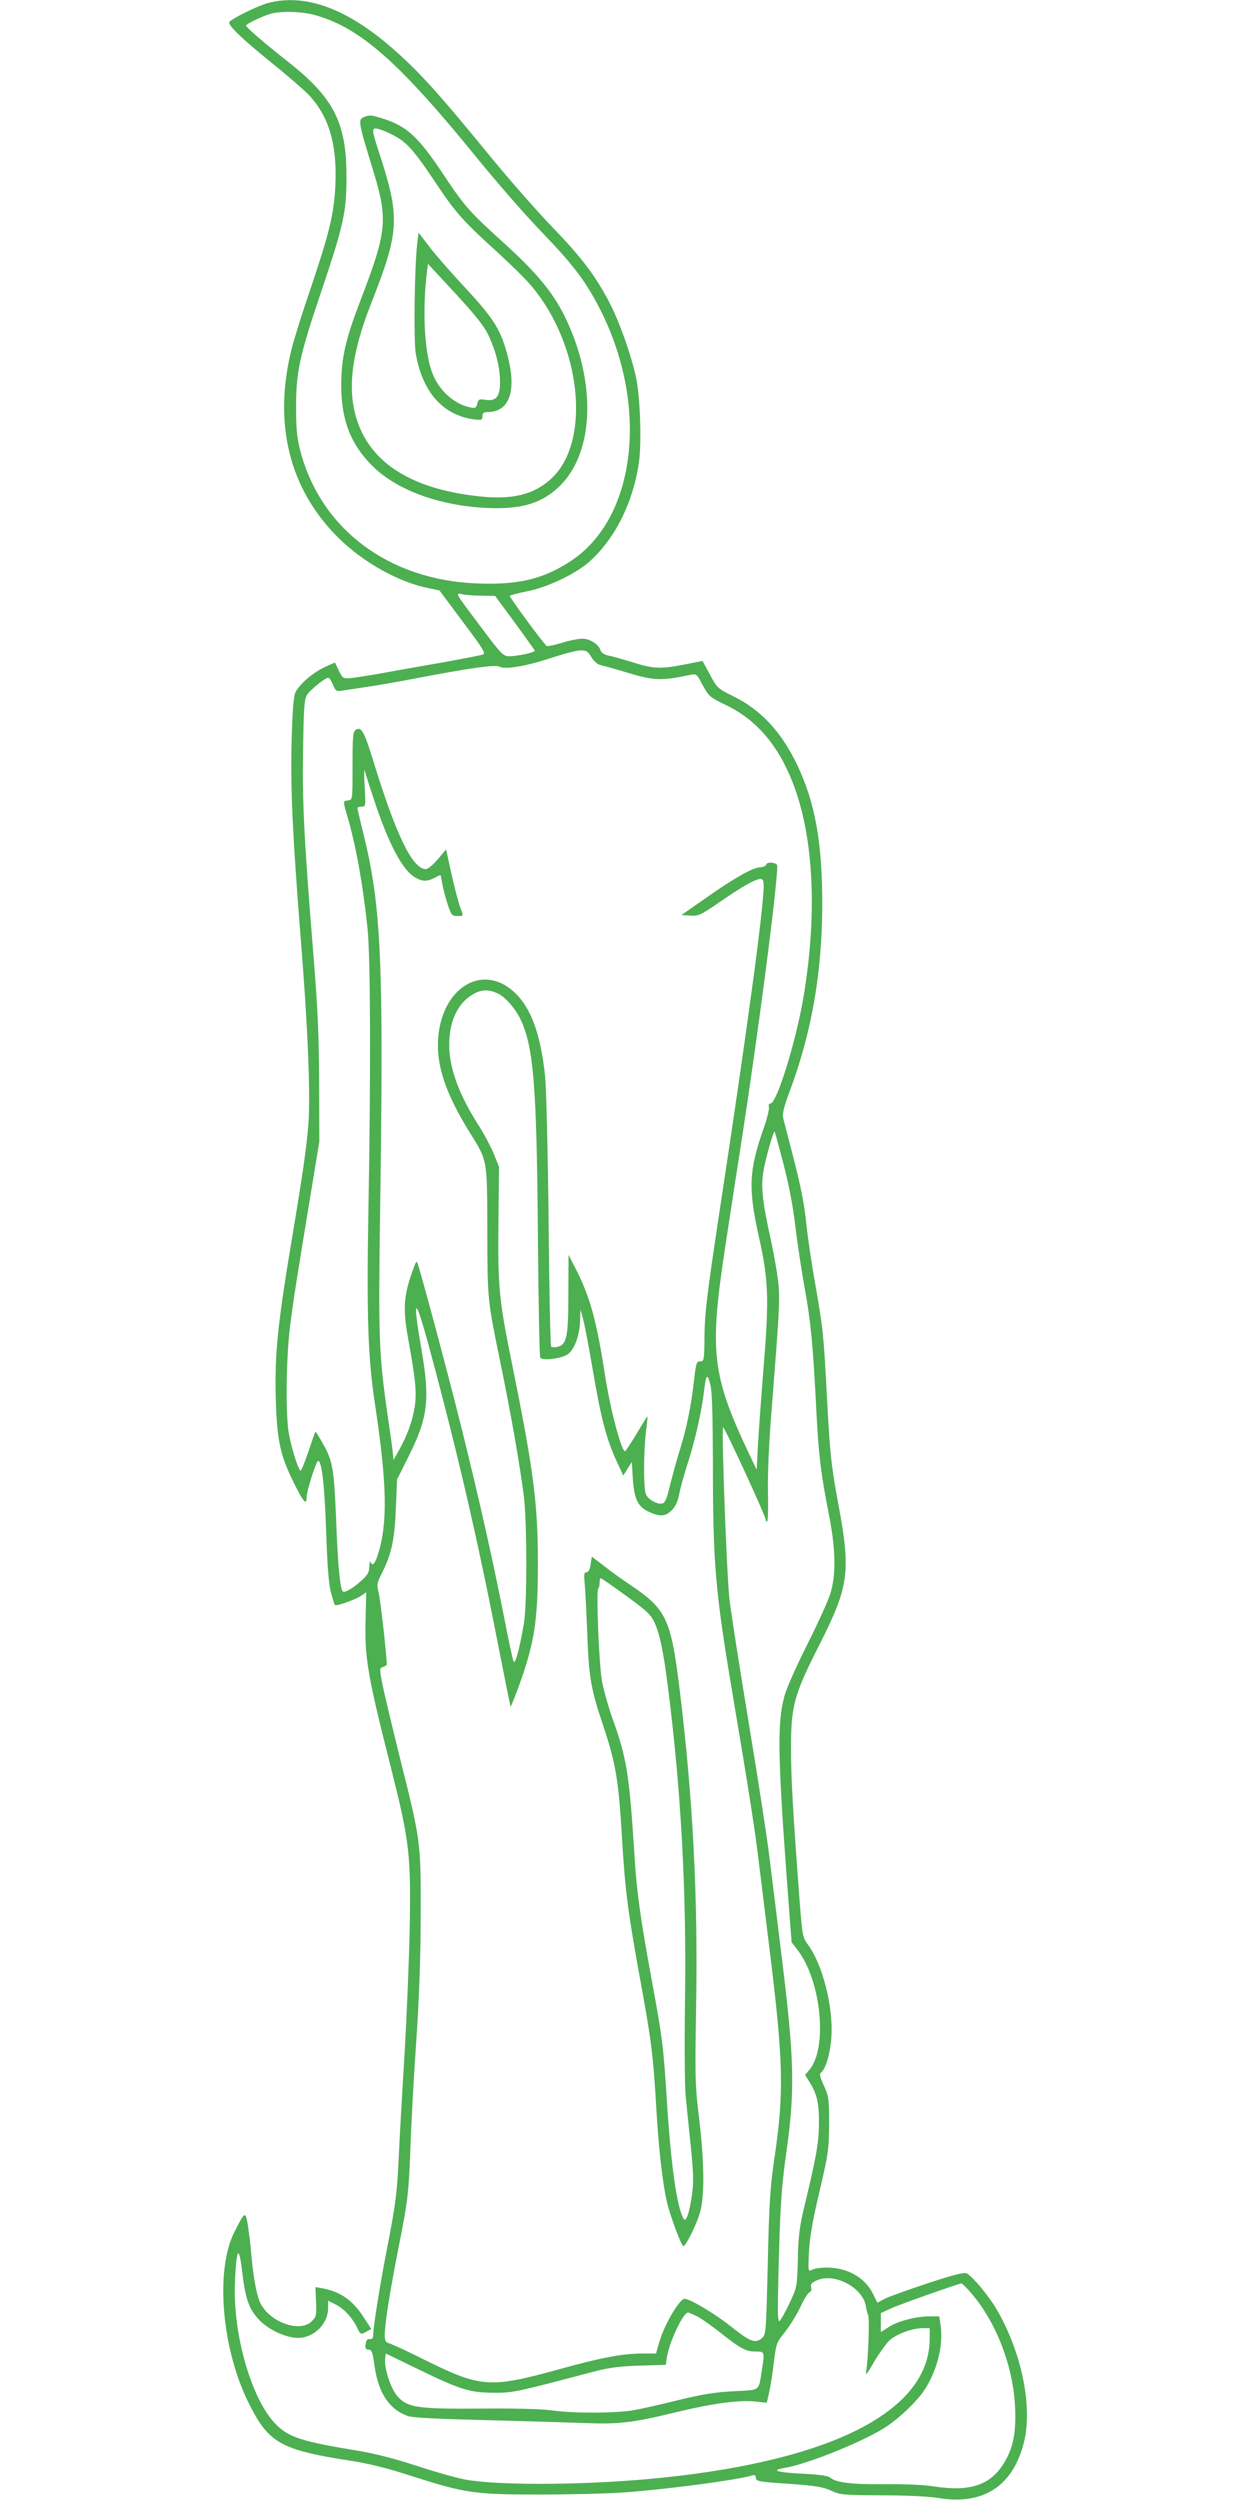 <?xml version="1.0" standalone="no"?>
<!DOCTYPE svg PUBLIC "-//W3C//DTD SVG 20010904//EN"
 "http://www.w3.org/TR/2001/REC-SVG-20010904/DTD/svg10.dtd">
<svg version="1.0" xmlns="http://www.w3.org/2000/svg"
 width="640pt" height="1280pt" viewBox="0 0 640 1280"
 preserveAspectRatio="xMidYMid meet">
<g transform="translate(0,1280) scale(0.1,-0.1)"
fill="#4caf50" stroke="none">
<path d="M1370 12784 c-50 -14 -171 -73 -195 -95 -14 -13 60 -85 220 -214 77
-62 161 -135 187 -162 103 -111 145 -254 135 -463 -7 -146 -30 -241 -131 -540
-37 -107 -78 -239 -92 -293 -97 -383 -14 -722 240 -972 125 -124 308 -226 458
-256 l58 -12 120 -161 c102 -135 118 -162 103 -167 -10 -4 -99 -21 -198 -39
-99 -17 -238 -42 -310 -55 -71 -13 -148 -25 -170 -27 -38 -3 -41 -1 -60 38
l-20 42 -51 -23 c-58 -26 -128 -85 -150 -127 -11 -21 -16 -85 -21 -251 -6
-251 4 -469 47 -1017 37 -456 50 -797 39 -945 -9 -117 -29 -256 -84 -585 -75
-450 -89 -594 -83 -824 6 -210 23 -288 90 -423 51 -104 68 -123 68 -79 0 33
49 186 59 186 19 0 33 -129 41 -365 6 -178 13 -267 25 -310 8 -32 18 -61 20
-63 7 -7 108 29 135 48 l25 18 -3 -132 c-6 -203 9 -292 132 -776 91 -363 100
-433 94 -798 -3 -163 -15 -454 -26 -647 -12 -192 -26 -440 -31 -550 -8 -173
-16 -232 -55 -435 -40 -202 -76 -429 -76 -474 0 -8 -8 -13 -17 -12 -13 1 -19
-7 -21 -27 -3 -21 1 -27 15 -27 16 0 21 -13 31 -86 20 -138 76 -221 170 -254
26 -9 147 -15 397 -21 198 -5 427 -12 509 -15 174 -7 245 1 474 57 187 45 321
62 402 53 l56 -6 12 53 c7 30 18 99 24 154 12 97 14 102 57 155 24 30 59 87
78 126 18 40 39 74 47 77 9 4 12 14 9 26 -4 17 2 24 33 37 91 38 236 -42 248
-138 2 -13 7 -31 11 -42 8 -18 0 -233 -11 -291 -4 -21 9 -5 40 50 26 44 62 94
80 112 36 33 117 63 173 63 l33 0 0 -54 c0 -365 -486 -619 -1361 -711 -369
-39 -842 -43 -1019 -10 -47 9 -159 41 -250 71 -103 34 -212 62 -290 75 -293
48 -360 69 -426 135 -125 124 -223 462 -211 729 7 173 20 195 36 61 17 -148
36 -201 91 -257 51 -51 136 -89 198 -89 80 1 152 72 152 153 l0 37 39 -19 c43
-22 85 -68 109 -118 18 -37 18 -37 50 -20 l23 13 -40 61 c-55 86 -119 130
-211 147 l-35 6 3 -75 c3 -68 2 -76 -22 -100 -62 -62 -222 -2 -266 100 -18 43
-34 131 -45 260 -3 39 -11 98 -16 133 -13 72 -14 72 -69 -36 -101 -200 -64
-613 82 -893 97 -189 162 -224 519 -279 81 -12 186 -38 299 -75 285 -91 327
-97 665 -97 160 0 355 5 435 11 243 19 564 62 653 87 12 4 17 0 17 -13 0 -17
15 -20 168 -30 137 -10 176 -16 217 -35 47 -22 63 -23 260 -24 123 0 241 -6
285 -13 232 -40 385 58 442 282 47 185 -12 468 -142 688 -41 68 -120 163 -150
179 -13 7 -65 -6 -199 -50 -99 -33 -198 -68 -220 -79 l-39 -21 -22 45 c-41 84
-131 135 -237 135 -30 0 -64 -5 -75 -11 -20 -11 -21 -10 -16 92 4 75 19 162
54 309 45 193 48 214 49 345 0 132 -2 143 -27 197 -17 36 -23 60 -17 64 26 16
51 102 56 189 9 152 -45 364 -118 465 -30 41 -31 47 -45 229 -35 468 -44 626
-44 781 0 216 15 272 145 528 153 302 162 375 96 728 -34 184 -41 245 -55 504
-20 375 -21 378 -61 610 -19 107 -39 242 -45 300 -13 126 -30 208 -77 389 -20
75 -39 150 -43 166 -5 23 3 56 32 134 114 304 168 614 168 963 0 317 -37 520
-129 713 -83 172 -186 282 -332 353 -73 36 -78 40 -114 108 l-38 70 -91 -18
c-124 -24 -159 -23 -267 11 -52 16 -108 32 -126 35 -19 4 -35 15 -38 26 -10
31 -55 60 -93 60 -19 0 -66 -9 -104 -21 -38 -11 -73 -19 -78 -17 -10 3 -190
247 -190 257 0 3 39 14 87 23 103 20 243 86 316 148 133 117 227 301 258 510
15 104 7 338 -15 440 -24 110 -79 266 -126 362 -74 147 -148 246 -300 403 -80
83 -234 258 -341 390 -231 282 -327 390 -452 503 -248 225 -469 309 -667 256z
m256 -65 c226 -68 425 -246 817 -729 105 -129 257 -303 337 -385 159 -165 225
-253 299 -402 244 -492 175 -1058 -156 -1275 -142 -94 -271 -124 -486 -115
-449 19 -794 279 -899 677 -18 69 -22 112 -22 230 0 176 18 260 131 594 111
329 127 400 127 576 1 280 -63 407 -297 592 -122 96 -217 178 -217 187 0 10
105 58 140 64 66 12 162 6 226 -14z m843 -2969 l66 -1 100 -136 c55 -75 101
-140 103 -144 4 -9 -88 -29 -131 -29 -30 0 -41 11 -142 146 -141 188 -136 179
-95 171 18 -4 62 -7 99 -7z m559 -315 c13 -21 31 -37 49 -41 15 -3 72 -19 125
-35 148 -45 182 -46 334 -14 29 6 32 4 62 -53 31 -58 36 -62 125 -105 151 -74
261 -203 335 -392 108 -275 128 -669 56 -1099 -38 -226 -137 -546 -169 -546
-8 0 -11 -7 -8 -19 2 -10 -9 -57 -26 -105 -77 -218 -81 -311 -25 -561 49 -216
52 -319 24 -660 -12 -149 -25 -328 -29 -400 l-7 -130 -38 80 c-191 403 -205
522 -123 1060 26 171 65 425 87 565 86 560 177 1261 180 1386 0 18 -51 24 -57
8 -3 -8 -15 -14 -27 -14 -38 0 -126 -49 -268 -148 l-139 -97 45 -3 c42 -3 53
2 153 71 114 79 182 117 208 117 11 0 15 -10 15 -36 0 -114 -86 -750 -231
-1699 -59 -392 -71 -492 -72 -602 -1 -128 -2 -133 -22 -133 -19 0 -22 -9 -32
-103 -15 -126 -36 -233 -69 -340 -23 -74 -36 -123 -66 -240 -5 -21 -16 -41
-24 -44 -24 -9 -75 18 -87 46 -13 31 -12 225 1 326 5 39 8 71 7 73 -1 1 -26
-38 -55 -88 -30 -49 -56 -90 -60 -90 -19 0 -77 220 -104 400 -42 269 -76 394
-149 535 l-36 70 -1 -198 c0 -220 -8 -261 -55 -273 -14 -3 -29 -3 -33 1 -4 4
-10 291 -13 638 -4 368 -12 679 -18 746 -23 219 -74 356 -161 434 -160 144
-363 23 -386 -231 -13 -138 35 -286 156 -482 98 -158 94 -137 95 -515 1 -357
0 -345 70 -686 51 -248 98 -517 117 -669 17 -137 17 -561 0 -655 -25 -142 -45
-211 -53 -190 -5 11 -27 115 -49 230 -60 303 -129 610 -219 972 -76 304 -218
833 -226 842 -3 2 -9 -7 -13 -20 -55 -144 -61 -213 -33 -369 40 -220 46 -284
33 -361 -13 -73 -38 -141 -82 -219 l-25 -45 -3 30 c-1 17 -14 108 -28 203 -44
309 -47 392 -38 1027 19 1298 7 1570 -86 1950 -17 67 -30 125 -30 128 0 4 10
7 21 7 21 0 22 3 16 103 -3 56 -3 93 0 82 3 -11 24 -79 48 -150 74 -224 144
-357 208 -396 38 -23 63 -24 101 -4 15 8 29 15 31 15 1 0 5 -19 9 -42 4 -24
16 -71 27 -105 19 -58 23 -63 50 -63 34 0 33 -4 13 51 -8 24 -28 99 -43 167
l-27 123 -43 -51 c-23 -27 -50 -50 -60 -50 -69 0 -153 173 -270 555 -46 149
-61 176 -88 159 -16 -10 -18 -28 -18 -185 0 -173 0 -174 -22 -177 -28 -4 -28
-1 -3 -87 43 -146 79 -351 102 -570 15 -154 17 -734 4 -1460 -9 -527 -2 -741
34 -975 62 -410 66 -611 14 -772 -16 -48 -28 -59 -37 -35 -3 6 -6 -4 -6 -24
-1 -30 -9 -44 -42 -73 -42 -38 -85 -63 -94 -54 -14 13 -26 144 -34 368 -11
264 -17 301 -72 396 -17 30 -32 54 -34 54 -1 0 -17 -45 -35 -100 -19 -55 -37
-100 -41 -100 -10 0 -46 112 -60 190 -17 93 -14 382 5 540 16 132 38 271 114
730 l37 225 -1 305 c-1 245 -7 379 -32 685 -45 557 -55 748 -50 1024 3 215 6
252 21 275 18 26 92 86 108 86 5 0 15 -16 24 -36 13 -32 17 -35 47 -30 18 3
69 11 113 17 44 6 161 26 260 45 275 53 410 72 431 61 29 -16 133 1 259 42 66
22 136 41 157 41 31 0 39 -5 56 -35z m-485 -1719 c38 -15 88 -70 117 -125 72
-142 88 -339 94 -1123 3 -334 8 -613 12 -619 11 -18 111 -5 142 18 34 24 61
100 62 173 l2 55 14 -50 c7 -27 30 -147 50 -265 41 -241 69 -348 120 -459 l35
-76 22 35 22 35 5 -85 c7 -106 26 -145 83 -171 58 -26 84 -24 117 9 20 20 31
46 39 88 6 32 27 106 46 164 34 107 69 260 80 360 10 83 16 90 31 35 10 -37
13 -139 14 -405 0 -519 12 -655 101 -1185 80 -474 117 -710 133 -850 9 -71 34
-276 56 -455 71 -574 75 -734 25 -1070 -22 -149 -27 -230 -34 -540 -9 -363 -9
-364 -32 -383 -33 -27 -60 -16 -161 65 -80 63 -207 139 -233 138 -27 -1 -104
-133 -130 -223 l-16 -57 -72 0 c-98 0 -209 -21 -422 -80 -360 -99 -402 -96
-700 52 -82 41 -160 77 -172 80 -19 5 -23 13 -23 43 0 58 27 229 77 480 42
214 45 247 54 465 4 129 18 386 31 570 15 224 22 437 22 645 1 366 0 371 -109
805 -40 162 -80 330 -88 372 -14 74 -14 78 4 83 11 4 19 9 19 13 0 48 -32 330
-41 365 -11 45 -10 51 20 110 46 93 62 167 68 327 l6 145 59 118 c100 201 111
290 64 559 -47 273 -30 266 46 -17 139 -516 244 -968 348 -1505 34 -173 63
-316 64 -318 2 -1 19 42 39 95 84 232 101 338 101 643 0 306 -23 479 -138
1045 -61 302 -67 366 -64 695 l3 285 -26 66 c-15 36 -48 99 -74 140 -104 161
-155 299 -155 419 0 120 42 211 118 257 42 26 79 29 125 9z m1450 -806 c44
-161 66 -272 82 -411 9 -74 29 -206 45 -294 31 -170 43 -292 60 -635 12 -229
23 -315 65 -530 34 -172 36 -306 6 -400 -11 -36 -64 -153 -118 -260 -54 -107
-107 -226 -117 -265 -37 -135 -34 -307 15 -969 l22 -290 32 -42 c119 -156 153
-495 61 -609 l-24 -29 23 -36 c38 -61 49 -109 48 -215 -1 -99 -14 -172 -79
-440 -20 -86 -27 -141 -29 -252 -4 -142 -4 -143 -43 -226 -22 -46 -45 -87 -51
-91 -9 -6 -10 46 -6 211 9 371 15 462 39 638 48 335 44 485 -24 1035 -22 179
-49 402 -61 495 -11 94 -58 397 -104 675 -46 278 -91 566 -100 640 -14 122
-41 856 -33 882 4 11 218 -454 218 -472 0 -6 3 -10 8 -10 4 0 6 67 4 150 -2
88 5 256 18 412 40 510 42 554 37 638 -3 47 -22 157 -41 245 -44 200 -51 272
-36 355 10 59 51 203 56 197 1 -1 13 -45 27 -97z m979 -5850 c128 -149 214
-370 225 -580 6 -120 -6 -196 -43 -267 -71 -134 -176 -174 -376 -143 -49 8
-150 12 -248 11 -166 -2 -251 8 -280 34 -10 9 -59 16 -147 20 -131 7 -158 17
-86 29 126 22 422 143 526 215 72 49 153 128 190 184 65 99 98 230 83 331 l-7
46 -53 0 c-68 0 -162 -25 -208 -56 l-38 -24 0 48 0 49 52 24 c40 19 327 120
360 128 4 0 26 -21 50 -49z m-1403 -120 c21 -10 73 -47 115 -80 107 -85 135
-100 184 -100 48 0 48 1 32 -100 -17 -105 -5 -96 -143 -103 -94 -5 -159 -15
-282 -45 -88 -22 -194 -46 -235 -53 -93 -15 -308 -16 -416 0 -50 7 -189 11
-365 9 -331 -2 -375 5 -428 68 -32 40 -65 142 -59 187 l3 27 182 -88 c202 -98
250 -113 379 -113 91 0 113 5 484 103 93 25 141 32 252 36 l137 4 6 42 c13 77
83 226 108 226 4 0 25 -9 46 -20z"/>
<path d="M1862 12200 c-29 -12 -26 -30 40 -245 87 -281 83 -328 -57 -695 -76
-198 -97 -290 -98 -430 0 -179 47 -303 159 -415 132 -132 371 -214 630 -217
146 -1 240 30 322 106 187 172 199 544 30 883 -59 118 -145 221 -306 367 -174
157 -203 189 -308 347 -133 201 -192 255 -321 294 -55 17 -60 17 -91 5z m184
-111 c50 -34 90 -83 184 -224 99 -149 139 -195 302 -343 77 -70 164 -155 192
-190 254 -304 303 -795 98 -983 -88 -82 -200 -109 -371 -90 -304 33 -504 141
-595 321 -84 170 -72 369 43 663 148 377 151 442 40 782 -41 126 -40 128 19
108 26 -9 65 -29 88 -44z"/>
<path d="M2136 11552 c-14 -127 -19 -497 -7 -564 34 -195 138 -313 296 -335
41 -5 45 -4 45 16 0 16 6 21 25 21 112 0 151 105 105 284 -34 135 -71 194
-214 348 -72 77 -156 173 -187 214 l-56 73 -7 -57z m364 -467 c39 -82 60 -166
60 -241 0 -76 -20 -100 -75 -91 -31 5 -36 3 -41 -20 -6 -22 -11 -24 -36 -19
-84 17 -163 89 -196 180 -39 104 -50 319 -26 513 l5 42 140 -151 c101 -109
148 -168 169 -213z"/>
<path d="M3024 4790 c-4 -26 -12 -40 -21 -40 -13 0 -14 -11 -9 -62 3 -35 8
-137 12 -228 8 -242 18 -305 79 -485 68 -203 82 -284 100 -591 16 -271 31
-382 99 -754 51 -279 61 -360 76 -620 12 -211 33 -395 56 -490 18 -73 73 -220
83 -220 13 0 71 118 86 176 23 84 21 254 -5 474 -21 172 -22 211 -16 565 10
581 -16 1075 -84 1633 -45 367 -68 414 -260 542 -36 24 -93 65 -127 92 l-63
48 -6 -40z m128 -122 c153 -109 177 -130 197 -171 28 -58 47 -148 70 -328 68
-533 97 -1054 88 -1629 -3 -212 -1 -421 3 -465 4 -44 16 -160 26 -257 15 -146
16 -190 7 -255 -14 -97 -31 -144 -43 -123 -35 62 -64 270 -85 595 -18 287 -23
327 -75 610 -59 320 -79 460 -90 632 -28 445 -40 517 -114 724 -24 69 -50 162
-56 205 -14 98 -28 454 -17 461 4 2 7 15 7 29 0 13 2 24 5 24 2 0 37 -23 77
-52z"/>
</g>
</svg>
